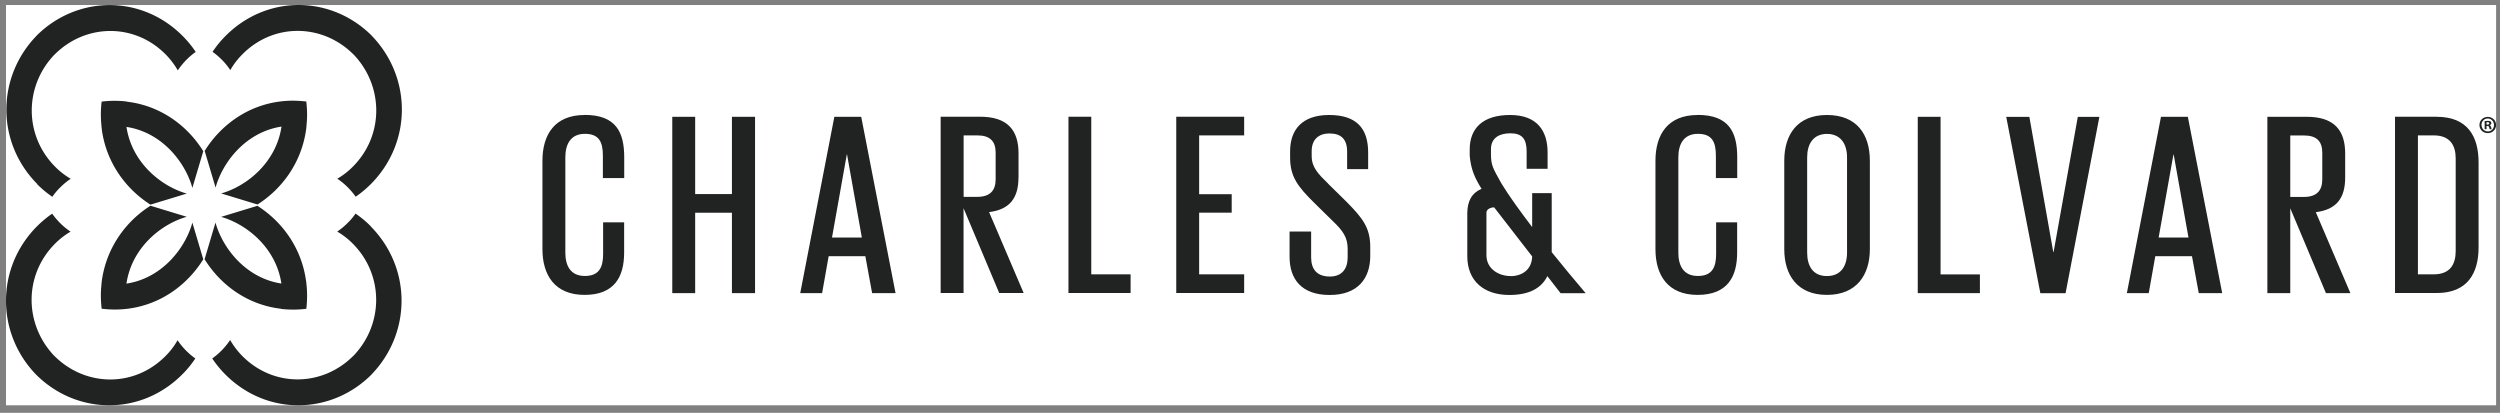 <svg width="321" height="53" fill="none" xmlns="http://www.w3.org/2000/svg"><rect width="100%" height="100%" fill="#808080" stroke="none"/><path transform="translate(.77 .643)" fill="#fff" d="M0 0H319.73V51.395H0z"/><path d="M36.1 39.666a13.17 13.17 0 0 0 3.23-.02c.07-.56.1-1.12.1-1.7 0-.45-.02-.89-.07-1.34 0-.08-.02-.15-.02-.22v-.04c-.02-.2-.05-.33-.05-.33-.59-4.23-3.09-7.59-6.24-9.59l-4.66 1.42c3.28.93 7.06 3.97 7.74 8.56-4.54-.69-7.54-4.51-8.46-7.83l-1.4 4.71c2.02 3.27 5.48 5.86 9.82 6.36m-19.85-3.25c.68-4.59 4.45-7.63 7.74-8.56l-4.66-1.42c-3.15 1.99-5.64 5.36-6.24 9.59 0 0-.02.14-.04.33v.04c0 .07-.02.14-.02.22-.04.44-.07.89-.07 1.34 0 .58.04 1.15.1 1.7a13.29 13.29 0 0 0 3.23.02c4.34-.5 7.79-3.09 9.82-6.36l-1.4-4.71c-.92 3.32-3.92 7.14-8.46 7.83m13.32-27.39c.42-.75.94-1.43 1.55-2.04 4.03-4.08 10.28-3.96 14.24-.03h.01c3.88 4.02 4 10.35-.03 14.42a9.61 9.61 0 0 1-2.02 1.57c.49.33.95.71 1.37 1.13.36.37.69.76.99 1.18.71-.48 1.36-1.04 1.97-1.64 5.33-5.4 5.2-13.76.09-19.03h-.01v-.02c-5.21-5.18-13.47-5.31-18.8.09-.61.61-1.15 1.28-1.63 2 .43.3.83.65 1.2 1.02.41.41.77.86 1.1 1.35m-24.84 14.6c.6.61 1.26 1.16 1.97 1.64.29-.42.62-.82.99-1.18.42-.42.87-.8 1.37-1.13a9.61 9.61 0 0 1-2.02-1.57c-4.03-4.08-3.91-10.41-.03-14.41h.01c3.95-3.94 10.21-4.06 14.24.02.6.61 1.12 1.3 1.55 2.04.32-.48.69-.93 1.1-1.35.37-.37.77-.72 1.2-1.02-.48-.72-1.02-1.38-1.63-2-5.33-5.4-13.59-5.27-18.8-.09h-.01v.02c-5.11 5.27-5.24 13.63.09 19.03" fill="#212322"/><path fill-rule="evenodd" clip-rule="evenodd" d="M47.62 29.066c-.6-.61-1.26-1.16-1.97-1.64-.29.42-.62.82-.99 1.18-.42.42-.87.8-1.36 1.13.74.43 1.42.96 2.02 1.57 4.03 4.08 3.91 10.41.03 14.41h-.01c-3.95 3.94-10.21 4.06-14.24-.02-.6-.61-1.12-1.3-1.55-2.04-.32.48-.69.93-1.1 1.35-.37.37-.77.72-1.2 1.02.48.72 1.02 1.38 1.63 2 5.33 5.4 13.59 5.27 18.8.09l.01-.02c5.11-5.27 5.24-13.63-.09-19.03h.02zm-24.81 14.6c-.42.75-.94 1.43-1.55 2.04-4.03 4.08-10.28 3.96-14.24.03h-.01c-3.88-4.02-4-10.35.03-14.42a9.61 9.61 0 0 1 2.02-1.57c-.49-.33-.95-.71-1.37-1.13-.36-.37-.69-.76-.99-1.18-.71.48-1.36 1.04-1.97 1.64-5.33 5.4-5.2 13.76-.09 19.03h.01v.01c5.21 5.18 13.47 5.31 18.8-.09.61-.61 1.15-1.28 1.63-2-.43-.3-.83-.65-1.2-1.02-.41-.41-.77-.86-1.1-1.35l.03.01zm13.33-27.39c-.68 4.59-4.45 7.63-7.74 8.56l4.66 1.42c3.15-1.99 5.64-5.36 6.24-9.59 0 0 .02-.14.04-.34v-.03c0-.07.02-.14.02-.22.04-.44.07-.88.07-1.34 0-.57-.04-1.14-.1-1.7-.56-.07-1.12-.1-1.68-.11-.53 0-1.05.03-1.55.09-4.34.5-7.79 3.09-9.82 6.36l1.4 4.71c.92-3.32 3.92-7.14 8.46-7.83v.02zm-19.86-3.24c-1.07-.13-2.16-.12-3.23.01-.07.57-.1 1.13-.1 1.7 0 .45.03.9.07 1.34 0 .08.02.15.02.22v.04c.03.19.04.34.04.34.59 4.23 3.09 7.59 6.24 9.59l4.66-1.42c-3.28-.93-7.06-3.97-7.74-8.56 4.54.69 7.54 4.51 8.46 7.83l1.4-4.71c-2.02-3.27-5.48-5.86-9.82-6.36v-.02z" fill="#212322"/><path d="M130.78 22.805v-3.11c0-2.97-1.4-4.71-4.95-4.71h-5.05v22.64h2.94v-10.89l4.58 10.89h3.14L127 27.235c2.67-.33 3.77-1.83 3.77-4.44l.01.01zm-7.05 2.47v-7.89h1.77c1.61 0 2.34.74 2.34 2.21v3.44c0 1.44-.74 2.24-2.34 2.24h-1.77zm16.4-10.29h-2.94v22.64h7.98v-2.4h-5.05v-20.23l.01-.01zm10.9 22.64h8.72v-2.4h-5.78v-7.92h4.18v-2.37h-4.18v-7.55h5.78v-2.4h-8.72v22.64zm161.84-22.64h-5.35v22.64h5.35c3.98 0 5.38-2.57 5.38-5.87v-10.89c0-3.34-1.4-5.87-5.38-5.87v-.01zm2.44 17.27c0 1.7-.74 2.97-2.81 2.97h-2.04v-17.84h2.04c2.07 0 2.81 1.27 2.81 2.94v11.93zM75.06 14.765c-3.84 0-5.41 2.53-5.41 5.87v11.36c0 3.31 1.57 5.87 5.41 5.87s5.08-2.33 5.08-5.44v-3.88h-2.7v4.08c0 1.67-.5 2.81-2.34 2.81-1.84 0-2.51-1.3-2.51-3.01v-12.23c0-1.7.7-3.01 2.51-3.01 1.81 0 2.31 1.03 2.31 2.81v2.87h2.74v-2.67c0-3.24-1.07-5.44-5.08-5.44l-.01.01zm32.07.23l-4.38 22.64h2.81l.84-4.74h4.71l.87 4.74h3.01l-4.41-22.64H107.13zm-.3 15.5l1.9-10.66h.03l1.9 10.66h-3.84.01zm170.64-15.5l-4.38 22.64h2.81l.84-4.74h4.71l.87 4.74h3.01l-4.41-22.64H277.47zm-.3 15.5l1.9-10.66h.03l1.9 10.66h-3.84.01zm-183.19-5.58h-4.72v-9.92h-2.94v22.64h2.94v-10.32h4.72v10.32h2.97v-22.64h-2.97v9.92zm155.2-9.92h-2.94v22.64h7.98v-2.4h-5.05v-20.24h.01zm-14.6-.23c-3.81 0-5.48 2.53-5.48 5.87v11.36c0 3.31 1.67 5.87 5.48 5.87 3.81 0 5.51-2.57 5.51-5.87v-11.36c0-3.34-1.64-5.87-5.51-5.87zm2.58 17.67c0 1.7-.77 3.01-2.58 3.01s-2.54-1.3-2.54-3.01v-12.23c0-1.7.77-3.01 2.54-3.01s2.58 1.3 2.58 3.01v12.23zm26.51-.07h-.03l-3.07-17.36h-2.97l4.38 22.64h3.24l4.34-22.64h-2.77l-3.11 17.36h-.01zm37.45-9.55v-3.11c0-2.97-1.4-4.71-4.95-4.71h-5.04v22.64h2.94v-10.89l4.58 10.89h3.14l-4.44-10.39c2.67-.33 3.77-1.83 3.77-4.44v.01zm-7.05 2.47v-7.89h1.77c1.61 0 2.34.74 2.34 2.21v3.44c0 1.44-.74 2.24-2.34 2.24h-1.77zm-76.1-10.52c-3.84 0-5.41 2.53-5.41 5.87v11.36c0 3.31 1.57 5.87 5.41 5.87s5.08-2.33 5.08-5.44v-3.88h-2.7v4.08c0 1.67-.5 2.81-2.34 2.81-1.84 0-2.51-1.3-2.51-3.01v-12.23c0-1.7.7-3.01 2.51-3.01 1.81 0 2.31 1.03 2.31 2.81v2.87h2.74v-2.67c0-3.24-1.07-5.44-5.08-5.44l-.01.01zm-47.44 8.81c-1.3-1.27-2.11-2.1-2.11-3.54v-.63c0-1.5.9-2.27 2.28-2.27 1.51 0 2.27.74 2.27 2.34v2.24h2.7v-2.14c0-3.1-1.5-4.81-5.01-4.81s-5.01 1.93-5.01 4.67v.8c0 2.47 1 3.74 3.14 5.85l2.28 2.24c1.41 1.34 1.97 2.17 1.97 3.67v1.04c0 1.44-.7 2.47-2.28 2.47-1.67 0-2.41-.93-2.41-2.47v-3.31h-2.77v3.24c0 2.87 1.53 4.91 5.15 4.91s5.21-2.13 5.21-5.01v-1.17c0-2.47-1-3.71-3.04-5.78l-2.38-2.34h.01zm28.71 1.22h-2.51v4.36c-3.1-4.06-4.06-5.8-4.06-5.8-.97-1.75-1.23-2.14-1.23-3.57v-.63c0-1.5 1.14-2.04 2.5-2.04 1.5 0 2.08.73 2.08 2.33v2.23h2.69v-2.13c0-2.7-1.31-4.78-4.81-4.78-3.5 0-5.19 1.7-5.19 4.43v.8c.16 1.83.71 2.94 1.52 4.25-1.25.53-1.83 1.58-1.83 3.17v5.48c0 3.19 2.14 4.98 5.4 4.98 2.46 0 4.09-.81 4.88-2.42l1.7 2.19h3.22c-1.48-1.74-2.93-3.49-4.36-5.27v-7.58zm-5.28 10.65c-1.47 0-3.04-.86-3.1-2.59v-5.61c.04-.35.47-.62.99-.62l4.88 6.3c-.05 1.73-1.33 2.53-2.77 2.53v-.01zm125.31-19.45h.11c.13 0 .24-.04.24-.15 0-.1-.07-.16-.22-.16-.06 0-.11 0-.13.01v.3zm0 .59h-.24v-1.04c.13-.02.27-.03.4-.03.2 0 .29.03.36.08.07.06.1.14.1.23 0 .11-.09.2-.22.24.1.05.16.13.19.27.03.16.05.22.08.26h-.26s-.05-.13-.08-.25c-.02-.11-.08-.17-.22-.17h-.11v.42-.01zm-.64-.54c0 .46.34.83.81.83.47 0 .79-.37.79-.82 0-.45-.34-.84-.8-.84s-.81.37-.81.83h.01zm1.87 0c0 .59-.46 1.05-1.07 1.05-.61 0-1.07-.46-1.07-1.05 0-.59.48-1.04 1.07-1.04.59 0 1.07.46 1.07 1.04z" fill="#212322"/></svg>
